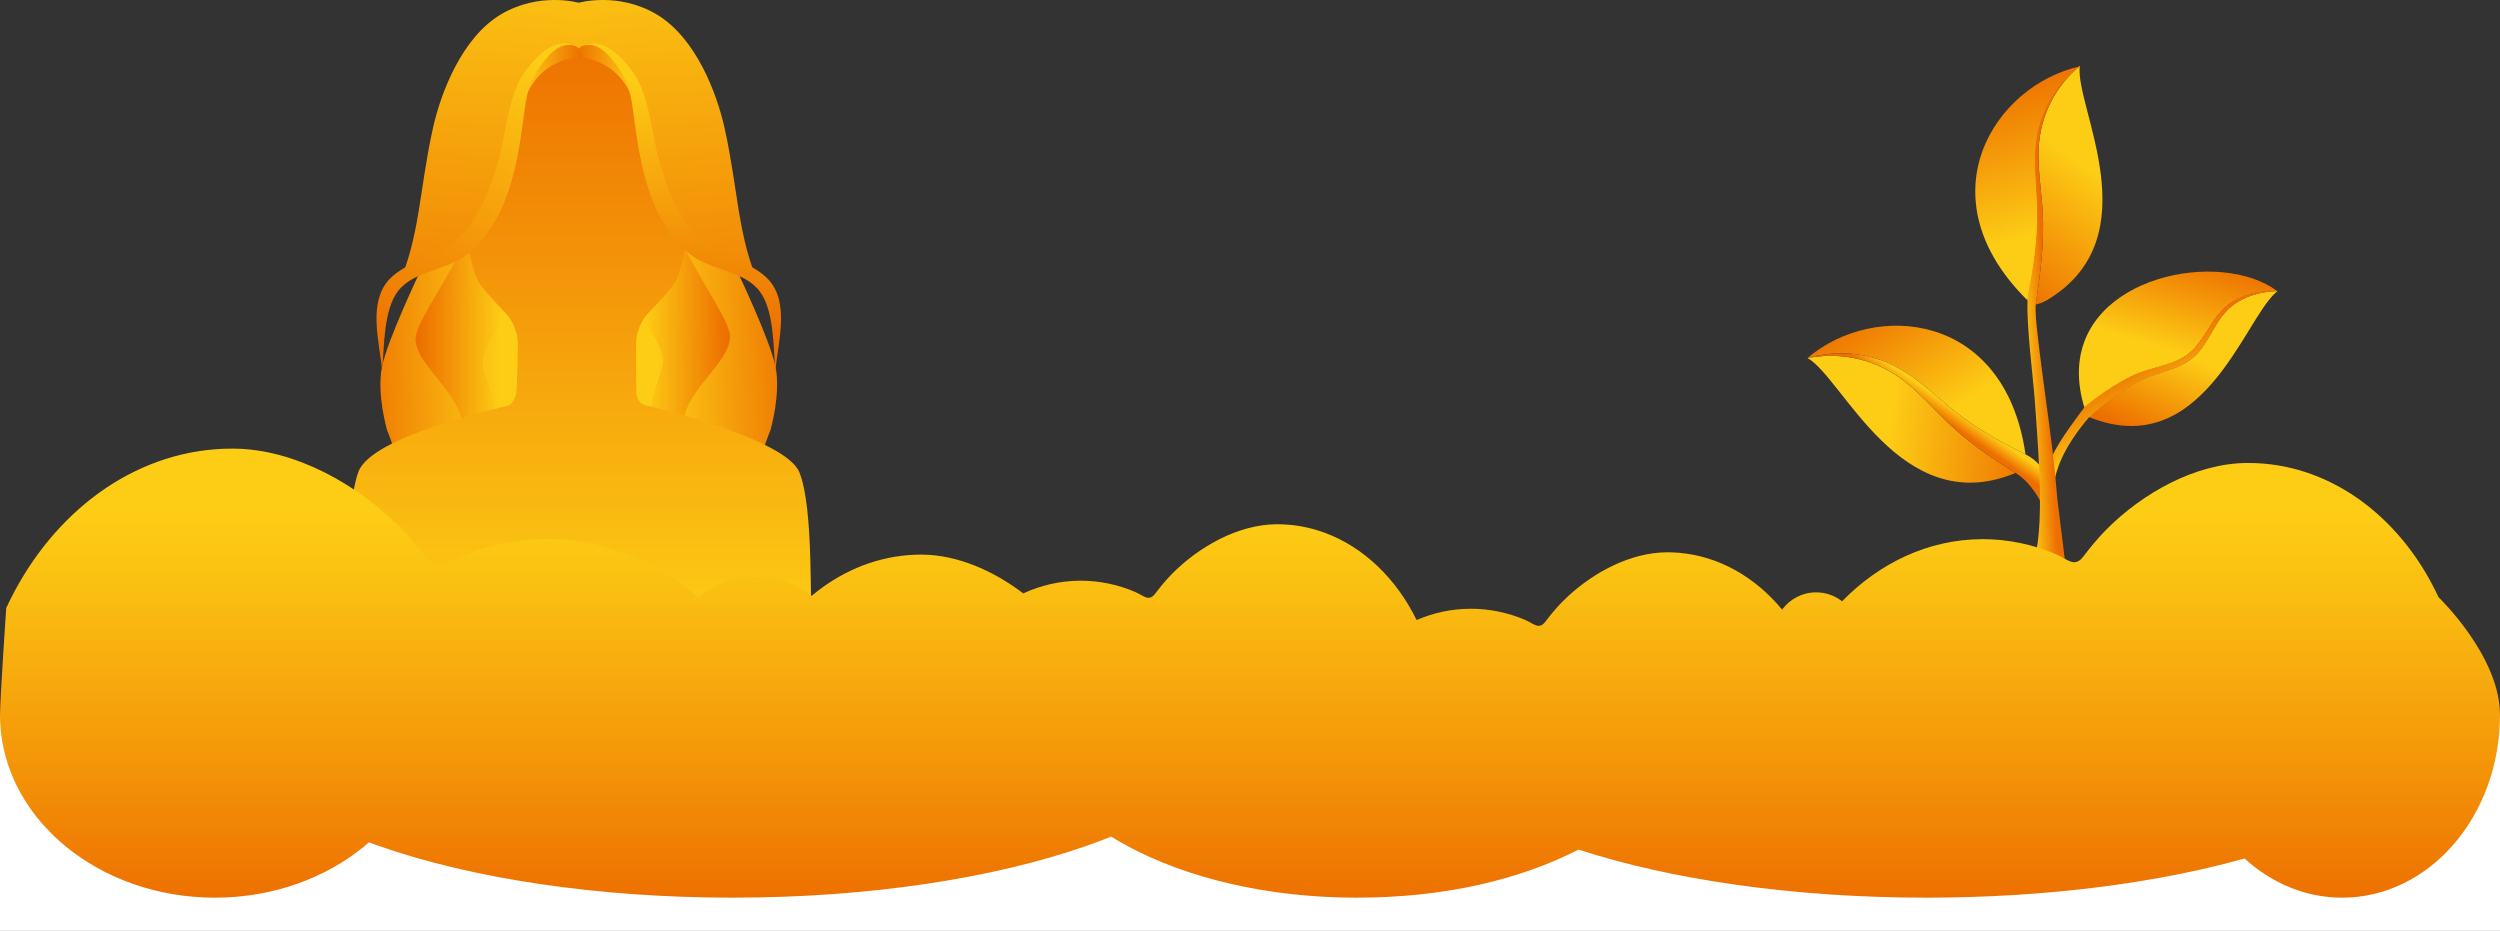 <svg xmlns="http://www.w3.org/2000/svg" xmlns:xlink="http://www.w3.org/1999/xlink" id="Capa_2" viewBox="0 0 1758.4 654.73"><rect x="0" y="0" width="1758.4" height="654.73" fill="#333333" stroke="none"/><defs><linearGradient id="Degradado_sin_nombre_12" data-name="Degradado sin nombre 12" x1="562.57" y1="4051.85" x2="459.71" y2="4047.38" gradientTransform="translate(-.02 4275.1) scale(1 -1)" gradientUnits="userSpaceOnUse"><stop offset="0" stop-color="#ed6f00"></stop><stop offset="1" stop-color="#fdcd15"></stop></linearGradient><linearGradient id="Degradado_sin_nombre_12-2" data-name="Degradado sin nombre 12" x1="248.13" y1="4044.62" x2="351.5" y2="4046.61" xlink:href="#Degradado_sin_nombre_12"></linearGradient><linearGradient id="Degradado_sin_nombre_12-3" data-name="Degradado sin nombre 12" x1="511.54" y1="4017.58" x2="452.96" y2="4017.19" xlink:href="#Degradado_sin_nombre_12"></linearGradient><linearGradient id="Degradado_sin_nombre_12-4" data-name="Degradado sin nombre 12" x1="280.65" y1="3948.7" x2="346.41" y2="3948.7" xlink:href="#Degradado_sin_nombre_12"></linearGradient><linearGradient id="Degradado_sin_nombre_12-5" data-name="Degradado sin nombre 12" x1="294.25" y1="4015.98" x2="352.83" y2="4015.59" xlink:href="#Degradado_sin_nombre_12"></linearGradient><linearGradient id="Degradado_sin_nombre_12-6" data-name="Degradado sin nombre 12" x1="408.54" y1="4258.71" x2="408.54" y2="3827.77" xlink:href="#Degradado_sin_nombre_12"></linearGradient><linearGradient id="Degradado_sin_nombre_12-7" data-name="Degradado sin nombre 12" x1="480.36" y1="3982.33" x2="457.92" y2="4328.81" xlink:href="#Degradado_sin_nombre_12"></linearGradient><linearGradient id="Degradado_sin_nombre_12-8" data-name="Degradado sin nombre 12" x1="333.85" y1="3982.33" x2="356.29" y2="4328.81" xlink:href="#Degradado_sin_nombre_12"></linearGradient><linearGradient id="Degradado_sin_nombre_12-9" data-name="Degradado sin nombre 12" x1="405.08" y1="4222.09" x2="446.66" y2="4222.09" xlink:href="#Degradado_sin_nombre_12"></linearGradient><linearGradient id="Degradado_sin_nombre_12-10" data-name="Degradado sin nombre 12" x1="409.13" y1="4222.09" x2="367.55" y2="4222.09" xlink:href="#Degradado_sin_nombre_12"></linearGradient><linearGradient id="Degradado_sin_nombre_12-11" data-name="Degradado sin nombre 12" x1="270.95" y1="4025.07" x2="381.25" y2="4231.52" xlink:href="#Degradado_sin_nombre_12"></linearGradient><linearGradient id="Degradado_sin_nombre_12-12" data-name="Degradado sin nombre 12" x1="480.52" y1="4038.22" x2="480.52" y2="4221.28" xlink:href="#Degradado_sin_nombre_12"></linearGradient><linearGradient id="Degradado_sin_nombre_12-13" data-name="Degradado sin nombre 12" x1="1308.16" y1="4061.13" x2="1362.68" y2="3979.58" xlink:href="#Degradado_sin_nombre_12"></linearGradient><linearGradient id="Degradado_sin_nombre_12-14" data-name="Degradado sin nombre 12" x1="1434.64" y1="3970" x2="1329.9" y2="3980.97" xlink:href="#Degradado_sin_nombre_12"></linearGradient><linearGradient id="Degradado_sin_nombre_12-15" data-name="Degradado sin nombre 12" x1="1362.21" y1="3983.46" x2="1368.06" y2="3991.89" xlink:href="#Degradado_sin_nombre_12"></linearGradient><linearGradient id="Degradado_sin_nombre_12-16" data-name="Degradado sin nombre 12" x1="1401.65" y1="4074.49" x2="1464.35" y2="4160.37" xlink:href="#Degradado_sin_nombre_12"></linearGradient><linearGradient id="Degradado_sin_nombre_12-17" data-name="Degradado sin nombre 12" x1="1414.11" y1="4222.1" x2="1444.69" y2="4112.94" xlink:href="#Degradado_sin_nombre_12"></linearGradient><linearGradient id="Degradado_sin_nombre_12-18" data-name="Degradado sin nombre 12" x1="1546.82" y1="4096.04" x2="1526.66" y2="4028.16" xlink:href="#Degradado_sin_nombre_12"></linearGradient><linearGradient id="Degradado_sin_nombre_12-19" data-name="Degradado sin nombre 12" x1="1507.72" y1="3968.12" x2="1536.12" y2="4026.86" xlink:href="#Degradado_sin_nombre_12"></linearGradient><linearGradient id="Degradado_sin_nombre_12-20" data-name="Degradado sin nombre 12" x1="1597" y1="4075.84" x2="1469.22" y2="3979.89" xlink:href="#Degradado_sin_nombre_12"></linearGradient><linearGradient id="Degradado_sin_nombre_12-21" data-name="Degradado sin nombre 12" x1="1509.84" y1="4026.98" x2="1532.24" y2="3989.3" xlink:href="#Degradado_sin_nombre_12"></linearGradient><linearGradient id="Degradado_sin_nombre_12-22" data-name="Degradado sin nombre 12" x1="1439.51" y1="4035.92" x2="1422.72" y2="4035.03" xlink:href="#Degradado_sin_nombre_12"></linearGradient><linearGradient id="Degradado_sin_nombre_2" data-name="Degradado sin nombre 2" x1="879.22" y1="3640.41" x2="879.22" y2="3915.28" gradientTransform="translate(-.02 4275.1) scale(1 -1)" gradientUnits="userSpaceOnUse"><stop offset="0" stop-color="#ed6f00"></stop><stop offset=".39" stop-color="#f49909"></stop><stop offset=".79" stop-color="#fabe11"></stop><stop offset="1" stop-color="#fdcd15"></stop></linearGradient></defs><g id="tia"><g><path d="M406.96,3.89s12.05-7.07,41.51,3.14c29.46,10.22,52.67,67.62,59.69,85.62,7.02,18,10.4,98.08,10.4,98.08,0,0,22.98,48.01,26.91,67.17,3.92,19.15-3.57,44.68-3.57,44.68,0,0-10.51,24.57-10.51,44.95s12.87,54.88-19.85,85.21c-23.96,22.2-34.33,22.2-34.33,22.2,0,0,28.4-18.2,18.08-36.76-10.32-18.55-39.08-25.69-24.34-78.69,0,0-33.88-47.13-33.36-68.56,1.28-52.74,36.15-74.94,38.42-112.54,0,0-27.95-140.81-69.07-131.07V3.89h0Z" style="fill: url(#Degradado_sin_nombre_12);"></path><path d="M407.2,3.89s-12.05-7.07-41.51,3.14c-29.46,10.22-52.67,67.62-59.69,85.62-7.02,18-10.4,98.08-10.4,98.08,0,0-22.99,48.01-26.91,67.17-3.92,19.15,3.57,44.68,3.57,44.68,0,0,10.51,24.57,10.51,44.95s-12.87,54.88,19.85,85.21c23.96,22.2,34.33,22.2,34.33,22.2,0,0-28.4-18.2-18.08-36.76,10.32-18.55,39.08-25.69,24.34-78.69,0,0,24.93-47.15,26.06-68.56,2.26-43.25-28.84-74.94-31.11-112.54,0,0,27.95-140.81,69.07-131.07V3.89h-.01Z" style="fill: url(#Degradado_sin_nombre_12-2);"></path><path d="M457.53,291.3c-.22,5.75.55,12.01,2.74,19.81,10.24,36.31,57.16,42.78,62.98,43.44-5.49-.75-46.97-7.96-42.89-55.27.09-1.04.2-2.1.34-3.18,2.8-22.5,31.89-40.9,32.78-58.58.65-12.9-26.81-46.52-37.43-76.89-2.96,16.55-6.56,32.46-9.96,38.72-2.56,4.7-9.83,12.88-17.57,20.82,10.82,14.01,20.35,27.43,17.13,38.17-4.04,13.5-7.72,22.37-8.12,32.96h0Z" style="fill: url(#Degradado_sin_nombre_12-3);"></path><path d="M343.61,314.59c-10.23,36.31-57.16,42.78-62.98,43.44,5.49-.75,46.97-7.96,42.89-55.27,7.34-2.43,15.61-5.32,22.84-7.98.22,5.75-.55,12.02-2.74,19.81h0Z" style="fill: url(#Degradado_sin_nombre_12-4);"></path><path d="M348.22,292.9c.22,5.75-.55,12.02-2.74,19.81-10.23,36.31-57.16,42.78-62.98,43.44,5.49-.75,46.97-7.96,42.89-55.27-.09-1.04-.2-2.1-.34-3.18-2.8-22.5-31.89-40.9-32.78-58.58-.65-12.9,26.81-46.52,37.42-76.89,2.97,16.55,6.56,32.46,9.96,38.72,2.56,4.7,9.83,12.88,17.57,20.83-10.82,14.01-20.35,27.43-17.13,38.17,4.04,13.5,7.73,22.37,8.12,32.96h0Z" style="fill: url(#Degradado_sin_nombre_12-5);"></path><path d="M571.26,447.33l-323.5-1.85c-2.07-32.24-4.54-89.74,4.34-113.66,9.59-25.83,102.55-45.24,105.92-46.75,2.5-1.12,4.85-6.17,5.09-8.9.67-5.96,1.29-31.19,1.06-35.48,0-.05,0-.09,0-.14-.44-7.94-3.75-15.46-9.31-21.16-.52-.53-.99-1.02-1.39-1.44-7.62-7.82-14.78-15.89-17.31-20.51-3.35-6.16-6.89-21.83-9.81-38.14-1.89-10.5-3.53-21.26-4.71-29.91-3.01-22.08-5.81-55.76,4.5-79.89,5.95-13.91,27.02-33.12,78.51-33.12s73.86,16.97,80.82,33.12c10.4,24.09,7.51,57.81,4.5,79.89-1.18,8.65-2.82,19.41-4.71,29.91-2.92,16.31-6.46,31.98-9.82,38.14-2.53,4.62-9.69,12.69-17.31,20.51-.41.42-.88.91-1.39,1.44-5.56,5.7-8.87,13.22-9.31,21.16,0,.05,0,.1,0,.14-.24,4.56.04,31.09.14,35.92.09,4.14,2.99,7.68,7.03,8.58,3.02.67,97.77,23.11,107.57,46.85,10.51,25.44,7.13,97.34,9.11,115.29h0Z" style="fill: url(#Degradado_sin_nombre_12-6);"></path><path d="M405.11,40.19l-2.61-16.08,4.45-22.14s27.94-8.03,55.15,8.31c27.34,16.42,42.06,55.16,47.51,79.68,9.9,44.57,8.95,76.64,25.32,112.82-12.87-16.43-61.1-41.52-65.21-58.82-4.11-17.3-19.69-63.06-21.57-72.84-1.87-9.78-11.1-39.25-43.04-30.93h0Z" style="fill: url(#Degradado_sin_nombre_12-7);"></path><path d="M409.05,40.19l2.61-16.08-4.45-22.14s-27.94-8.03-55.15,8.31c-27.34,16.42-42.06,55.16-47.51,79.68-9.9,44.57-8.95,76.64-25.32,112.82,12.87-16.43,61.1-41.52,65.21-58.82,4.11-17.3,19.69-63.06,21.57-72.84,1.87-9.78,11.1-39.25,43.04-30.93h0Z" style="fill: url(#Degradado_sin_nombre_12-8);"></path><path d="M405.11,40.19s-.58-1.24,1.84-5.69c4.08-7.47,37.95-2.74,39.68,39.92-9.86-34.88-41.53-34.23-41.53-34.23h0Z" style="fill: url(#Degradado_sin_nombre_12-9);"></path><path d="M409.05,40.19s.58-1.24-1.84-5.69c-4.08-7.47-37.95-2.74-39.68,39.92,9.86-34.88,41.53-34.23,41.53-34.23h0Z" style="fill: url(#Degradado_sin_nombre_12-10);"></path><path d="M402.51,31.87c-14.25-7.23-32.75,15.26-37.81,26.1-8.06,17.27-9.25,37.69-14.37,55.95-5.11,18.21-12.37,36.42-25.07,50.74-11.71,13.22-39.82,18.98-51.69,32.07-14.65,16.16-6.99,42.72-4.75,63.79,1.46-16.55.86-42.38,11.13-55.77,11.42-14.89,35.64-14.52,49.62-26.53,29.64-25.44,34.77-66.03,39.63-102.34,1.37-10.24,3.76-19.6,9.84-28.11,4.99-6.97,13.5-18.22,23.47-15.9h0Z" style="fill: url(#Degradado_sin_nombre_12-11);"></path><path d="M411.66,31.87c14.25-7.23,32.75,15.26,37.81,26.1,8.06,17.27,9.25,37.69,14.37,55.95,5.11,18.21,12.38,36.42,25.07,50.74,11.71,13.22,39.82,18.98,51.69,32.07,14.65,16.16,6.98,42.72,4.75,63.79-1.46-16.55-.86-42.38-11.13-55.77-11.42-14.89-35.64-14.52-49.62-26.53-29.64-25.44-34.77-66.03-39.63-102.34-1.37-10.24-3.76-19.6-9.84-28.11-4.99-6.97-13.5-18.22-23.46-15.9h0Z" style="fill: url(#Degradado_sin_nombre_12-12);"></path></g></g><g id="flor"><g><path d="M1424.64,319.57c-4.47-2.23-8.9-4.48-13.29-6.84-12.2-6.56-24.01-13.76-34.93-22.26-13.68-10.63-25.96-23.26-41.14-31.62-19.68-10.82-42.28-13.11-63.92-7.05,46.92-40.05,138.87-32.79,153.29,67.76Z" style="fill: url(#Degradado_sin_nombre_12-13);"></path><path d="M1417.65,332.63c-.5.24-1.01.46-1.53.67-79.73,31.61-119.91-67.52-144.77-81.49,22.08-4.13,44.41.15,63.04,12.67,14.38,9.65,25.49,23.33,38.18,35.12,10.87,10.11,22.88,18.81,35.34,26.89,3.22,2.08,6.47,4.13,9.73,6.14Z" style="fill: url(#Degradado_sin_nombre_12-14);"></path><path d="M1439.89,335.39c-3.38-7.2-8.64-12.54-15.23-15.81-4.47-2.23-8.9-4.48-13.29-6.84-12.2-6.56-24.01-13.76-34.93-22.26-13.68-10.62-25.96-23.26-41.14-31.62-19.68-10.82-42.28-13.11-63.92-7.05,22.08-4.13,44.41.15,63.04,12.67,14.38,9.65,25.49,23.33,38.18,35.12,10.87,10.11,22.88,18.81,35.34,26.89,3.22,2.08,6.47,4.13,9.73,6.14,8.42,5.17,14.33,13.76,18.9,22.52" style="fill: url(#Degradado_sin_nombre_12-15);"></path><path d="M1431.77,214.23c1.14-.24,2.24-.57,3.33-.96,1.79-.63,3.49-1.46,5.12-2.44,73.39-44.37,18.73-136.32,22.65-164.56-16.18,13.63-26.43,32.44-28.6,53.53-1.69,16.46,1.58,32.95,2.5,49.45,1.19,21.33-1.66,43.8-5,64.97Z" style="fill: url(#Degradado_sin_nombre_12-16);"></path><path d="M1426.11,211.29c4.03-20.59,7.51-41.88,7.13-62.78-.29-16.54-2.92-33.14-.62-49.52,2.94-20.96,13.91-39.35,30.58-52.36-60.72,13.26-110.83,91.94-37.09,164.67v-.02Z" style="fill: url(#Degradado_sin_nombre_12-17);"></path><path d="M1601.84,204.85c-1.97-.1-3.95-.11-5.95-.05-10.84.39-22.42,3.82-30.87,11.45-10.63,9.6-14.93,24.42-26.39,33.1-9.38,7.1-21.42,8.5-32.37,12.36-12.43,4.39-28.34,15.06-40.23,24.84-2.7-8.97-3.9-17.3-3.82-25.02.7-67.86,100.12-86.66,139.62-56.68Z" style="fill: url(#Degradado_sin_nombre_12-18);"></path><path d="M1469.42,293.4c11.6-10.58,27.88-22.71,40.72-27.85,10.82-4.34,22.86-6.26,31.94-13.74,11.07-9.13,14.67-24.03,24.88-34.04,8.11-7.96,19.6-11.89,30.47-12.77,1.51-.11,2.99-.2,4.48-.21,0,0,.03.02.03.03-.47.34-.94.73-1.43,1.14-22.26,19.58-51.75,119.3-131.09,87.44Z" style="fill: url(#Degradado_sin_nombre_12-19);"></path><path d="M1597.4,204.98c-10.87.88-22.34,4.82-30.46,12.77-10.2,10.02-13.81,24.91-24.88,34.04-9.08,7.47-21.12,9.41-31.94,13.74-12.84,5.13-29.13,17.27-40.72,27.85-.39-.15-.78-.31-1.17-.47-.03-.06-.05-.11-.06-.16-.78-2.13-1.48-4.21-2.1-6.27,11.88-9.78,27.78-20.47,40.23-24.84,10.95-3.87,22.99-5.25,32.37-12.36,11.44-8.68,15.74-23.49,26.39-33.09,8.45-7.64,20.03-11.06,30.87-11.45,2-.07,3.98-.05,5.95.05-1.49.02-2.97.1-4.48.21h.02Z" style="fill: url(#Degradado_sin_nombre_12-20);"></path><path d="M1601.89,204.77c-1.49.02-2.97.1-4.48.21-10.87.89-22.34,4.82-30.46,12.79-10.2,10.02-13.81,24.91-24.88,34.05-9.08,7.47-21.12,9.41-31.94,13.73-12.84,5.13-29.13,17.27-40.72,27.85-10.32,12.01-21.09,27.8-24.26,44.16l-1.82-16.41c4.58-11.1,21.27-32.64,22.67-34.52.07-.1.15-.18.24-.26,11.86-9.75,27.7-20.37,40.08-24.73,10.95-3.87,22.99-5.25,32.37-12.36,11.44-8.68,15.74-23.49,26.39-33.09,8.45-7.64,20.03-11.06,30.87-11.45,2-.08,3.98-.05,5.95.05Z" style="fill: url(#Degradado_sin_nombre_12-21);"></path><path d="M1455.49,428.62c-.37.96-1.32,1.58-2.34,1.51l-24.05-6.45c-1.48-.08-2.52-1.5-2.14-2.94,0,0,5.69-34.62,6.29-39.12.59-4.5,1.06-9.67,1.3-15.37.26-5.72.34-11.96.26-18.59-.03-2.89-.1-5.85-.2-8.87l-.41-10.46c-.03-.54-.05-1.06-.08-1.59-.68-14.56-1.84-30.14-2.97-45.75-1.02-13.99-5.93-52.36-5.04-69.7.1-2.01.29-3.75.57-5.12,3.62-19.11,6.55-38.73,6.21-58.02-.29-16.54-2.93-33.14-.62-49.52,2.96-20.96,13.91-39.35,30.58-52.36-16.18,13.63-26.44,32.44-28.58,53.53-1.69,16.46,1.58,32.95,2.5,49.47,1.04,18.49-.96,37.85-3.7,56.47v.05c-.37,2.57-.76,5.12-1.17,7.64,0,.08-.02.16-.03.24-.39,6.71.45,14.12,1.22,20.97,1.61,14.54,3.67,30.02,5.78,45.52,1.66,12.25,3.33,24.52,4.74,36.36l1.82,16.41c.44,4.4.83,8.69,1.15,12.88,0,.16.05.32.1.49.1.39.13.8.1,1.19-.02.16-.03.33-.02.47.47,6.5,10.11,77.17,8.74,80.65h-.02Z" style="fill: url(#Degradado_sin_nombre_12-22);"></path></g></g><g id="nubes"><rect y="502.85" width="1758.4" height="151.88" style="fill: #fff;"></rect><path d="M1715.21,420.13c-24.53-52.87-70.23-89.71-123.33-94.06-3.69-.31-7.44-.46-11.22-.43-36.77.16-74.1,21.53-99.41,47.1-5.8,5.87-10.95,12.19-15.95,18.74-6.17,8.07-10.89,1.89-19.09-1.62-16.44-7.01-34.22-10.7-52.11-10.64-37.62.17-71.97,16.6-98.45,43.69-5.04-3.92-11.36-6.27-18.24-6.27-9.82,0-18.53,4.78-23.94,12.15-18.83-22.8-44.36-37.66-72.75-39.99-2.73-.23-5.5-.34-8.28-.34-25.21.13-50.74,13.65-69.28,30.68-1.51,1.38-2.97,2.79-4.39,4.22-4.3,4.34-8.11,9.04-11.81,13.89-4.56,5.97-8.09,1.41-14.13-1.2-12.19-5.19-25.36-7.94-38.62-7.88-13.27.05-26.01,2.84-37.83,7.94-14.22-29.14-37.28-51.36-64.74-61.43-8.1-2.97-16.58-4.89-25.34-5.61-2.75-.22-5.52-.33-8.31-.33-27.25.13-54.89,15.95-73.66,34.9-4.3,4.35-8.1,9.04-11.82,13.89-4.56,5.99-8.06,1.4-14.13-1.2-12.18-5.22-25.36-7.94-38.62-7.89-14.12.07-27.61,3.22-40.05,8.94-20.57-15.71-46.1-27.17-71.33-27.29-3.31,0-6.59.1-9.85.39-25.02,2.06-48.18,12.33-67.62,28.58-10.8-8.38-24.35-13.38-39.06-13.38-15.51,0-29.73,5.54-40.79,14.75-29.66-25.83-66.16-41.15-105.71-41.33-21.22-.07-42.31,4.3-61.82,12.65-9.72,4.16-15.33,11.49-22.65,1.9-5.93-7.77-12.04-15.27-18.93-22.23-30.03-30.34-74.31-55.69-117.95-55.88-4.47-.03-8.92.16-13.31.51-62.99,5.19-117.22,48.87-146.32,111.6,0,0-4.36,64.58-4.36,75.18s1.51,20.9,4.36,30.76c6.85,23.77,21.51,44.96,41.5,61.45,27.21,22.49,64.35,36.34,105.3,36.34s78.09-13.85,105.3-36.34c1.02-.82,2.02-1.68,3.01-2.55,2.33.87,4.7,1.72,7.11,2.55,64.26,22.49,151.96,36.34,248.64,36.34s184.38-13.85,248.65-36.34c6.1-2.12,11.98-4.33,17.64-6.61,3.67,2.28,7.49,4.5,11.45,6.61,41.64,22.49,98.45,36.34,161.08,36.34s115.1-12.82,156.25-33.81c64.4,20.99,150.27,33.81,244.57,33.81,84.52,0,162.29-10.3,223.89-27.55,18.89,17.25,42.74,27.55,68.66,27.55,61.29,0,110.98-57.55,110.98-128.55,0-41.42-43.19-82.72-43.19-82.72Z" style="fill: url(#Degradado_sin_nombre_2);"></path></g></svg>